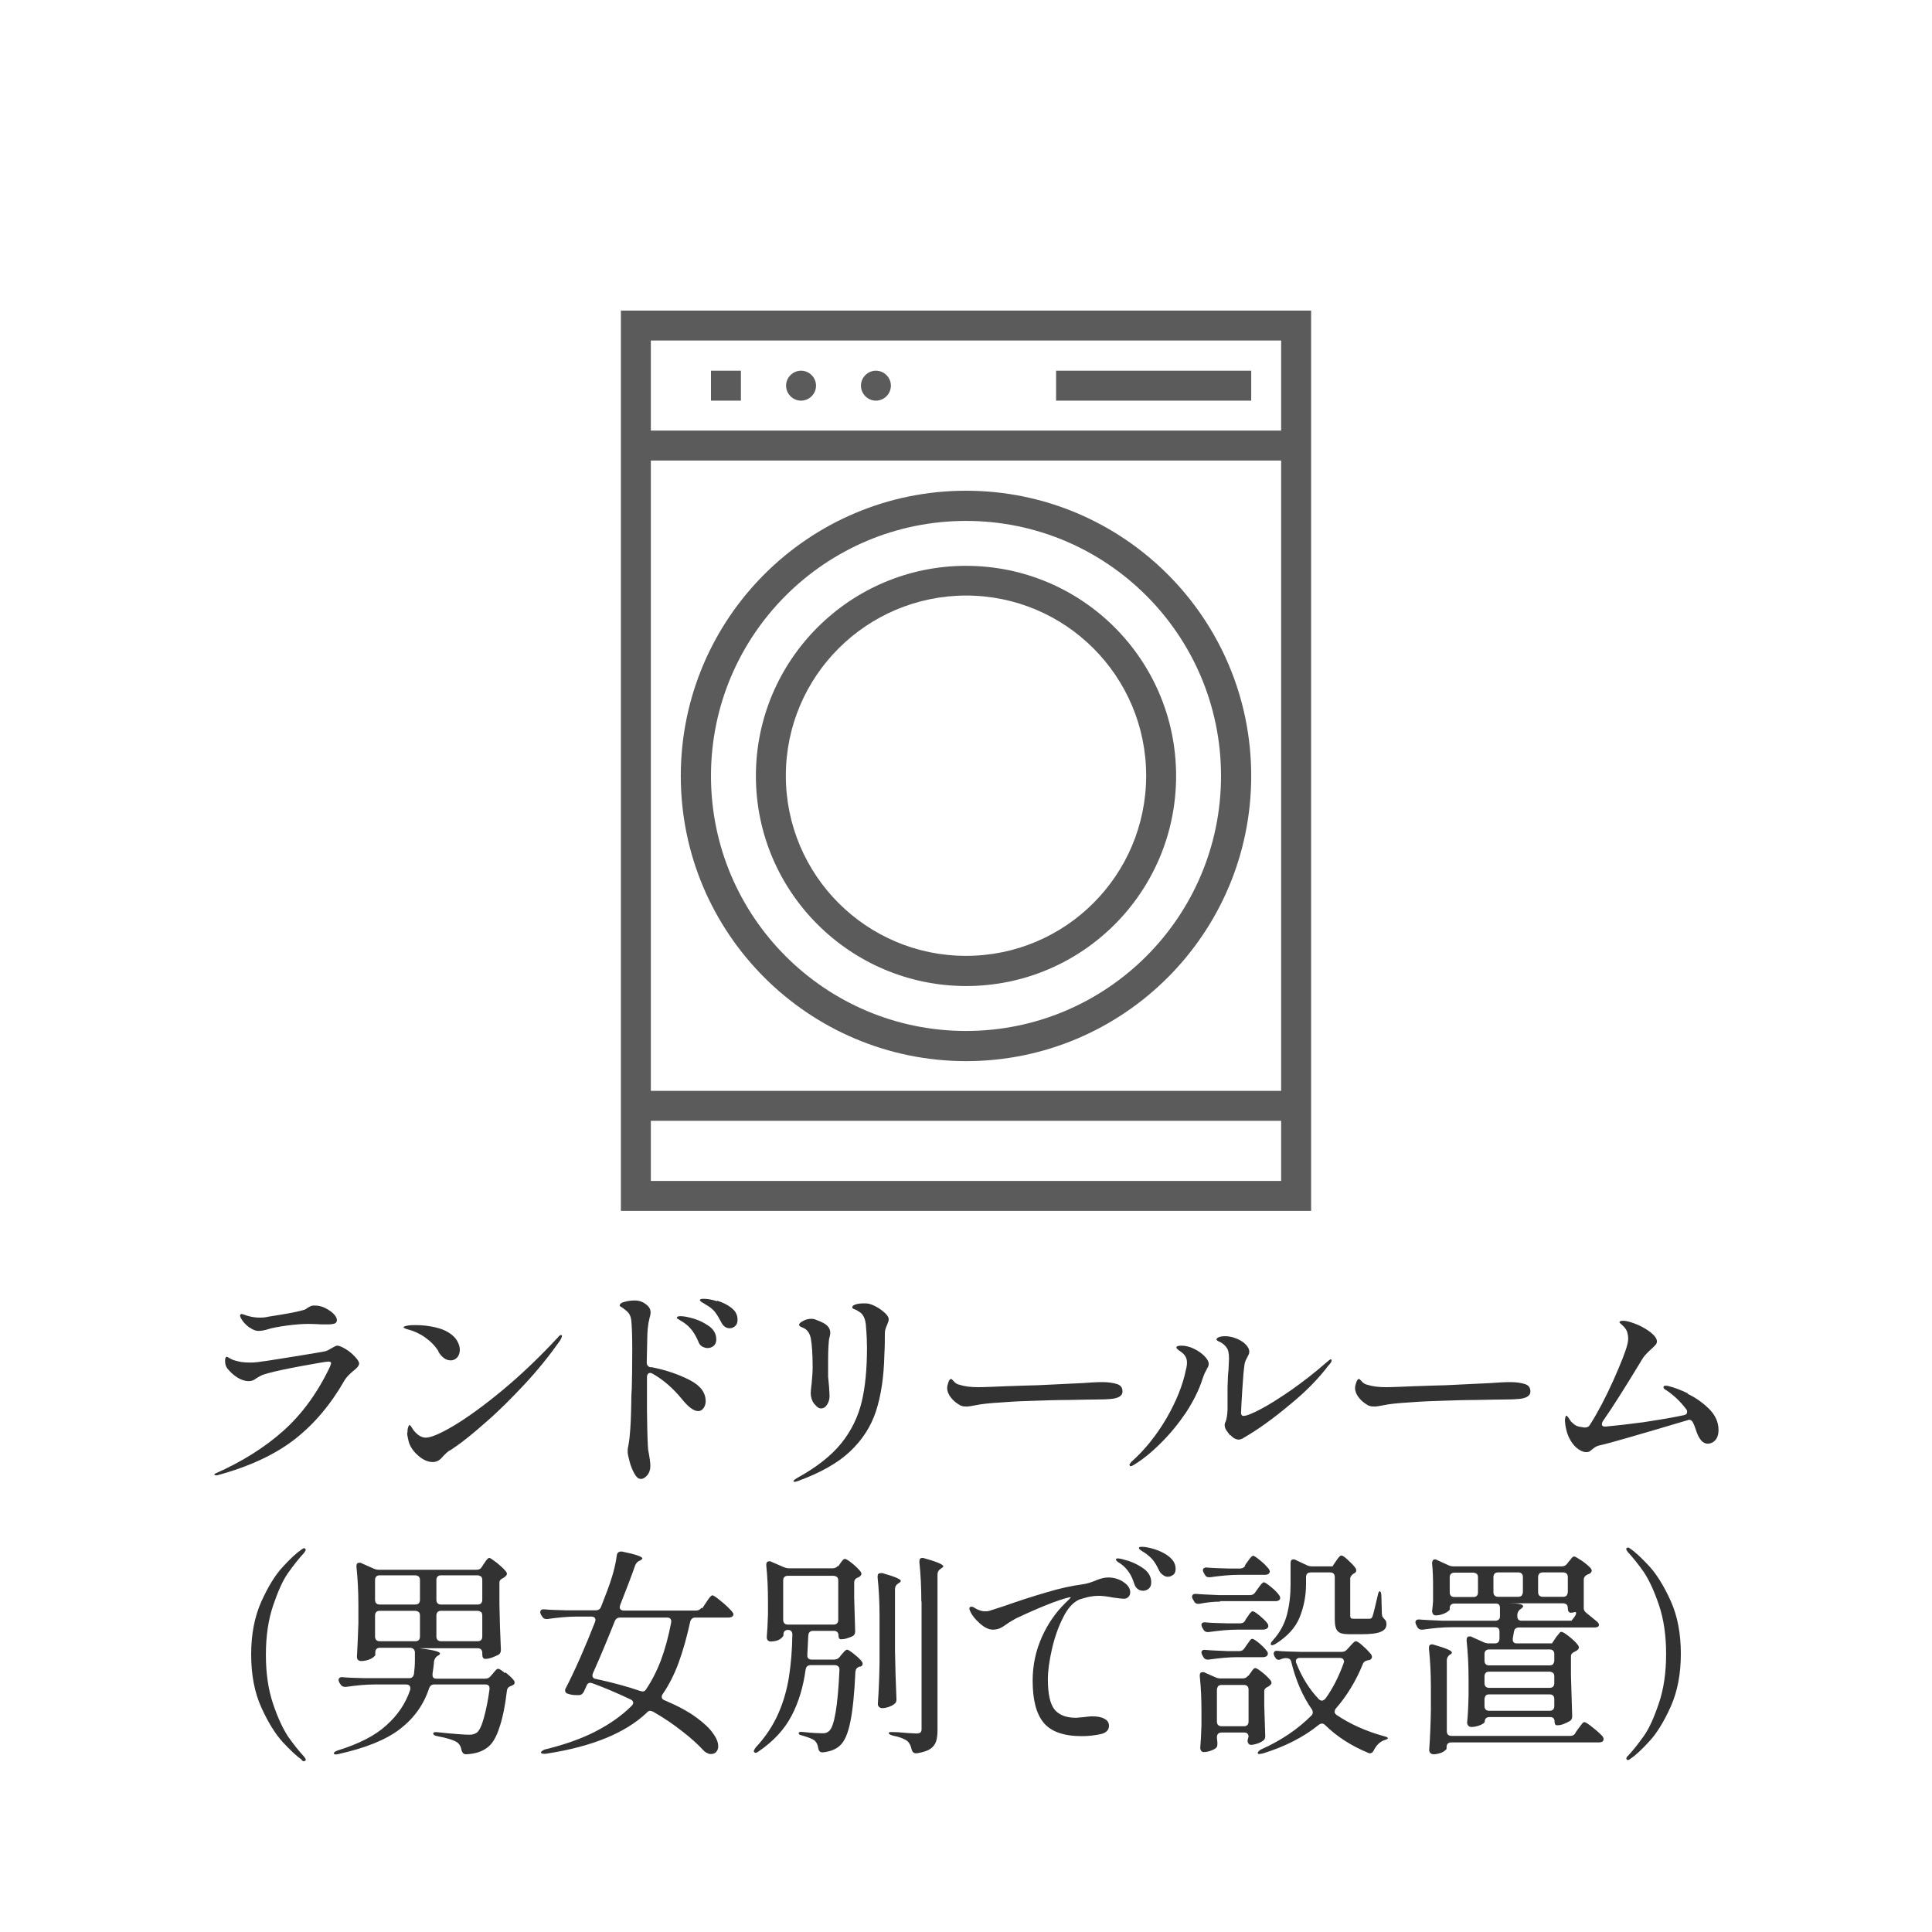 <?xml version="1.0" encoding="UTF-8"?>
<svg id="_レイヤー_2" data-name="レイヤー 2" xmlns="http://www.w3.org/2000/svg" viewBox="0 0 80 80">
  <defs>
    <style>
      .cls-1 {
        fill: #fff;
      }

      .cls-2 {
        fill: #323232;
      }

      .cls-3 {
        fill: #5b5b5b;
      }
    </style>
  </defs>
  <g id="_1" data-name="1">
    <g>
      <g>
        <rect class="cls-1" y="0" width="80" height="80"/>
        <g>
          <path class="cls-3" d="M40,20.32c-6.52,0-11.81,5.29-11.81,11.81,0,6.52,5.29,11.8,11.81,11.81,6.52,0,11.81-5.29,11.81-11.81s-5.29-11.81-11.81-11.81ZM40,42.69c-5.83,0-10.56-4.73-10.56-10.56,0-5.83,4.73-10.56,10.56-10.56,5.83,0,10.56,4.73,10.56,10.56s-4.73,10.56-10.56,10.56Z"/>
          <path class="cls-3" d="M40,23.43c-4.8,0-8.7,3.9-8.7,8.7,0,4.8,3.9,8.69,8.7,8.7,4.81,0,8.7-3.89,8.7-8.7s-3.89-8.7-8.7-8.7ZM40,39.58c-4.12,0-7.46-3.34-7.46-7.46,0-4.12,3.34-7.45,7.46-7.46,4.12,0,7.46,3.34,7.46,7.46s-3.34,7.46-7.46,7.46Z"/>
          <path class="cls-3" d="M25.71,12.86v37.28h28.58V12.86h-28.58ZM53.05,48.9h-26.1v-2.49h26.1v2.49ZM53.05,45.17h-26.1v-26.1h26.1v26.1ZM53.05,17.83h-26.1v-3.73h26.1v3.73Z"/>
          <rect class="cls-3" x="29.44" y="15.35" width="1.24" height="1.24"/>
          <path class="cls-3" d="M33.17,15.35c.34,0,.62.28.62.62s-.28.62-.62.62-.62-.28-.62-.62.28-.62.62-.62Z"/>
          <path class="cls-3" d="M36.27,15.35c.34,0,.62.28.62.62s-.28.62-.62.62-.62-.28-.62-.62.28-.62.62-.62Z"/>
          <rect class="cls-3" x="43.73" y="15.35" width="8.08" height="1.24"/>
        </g>
      </g>
      <g>
        <path class="cls-2" d="M8.86,61.07s.02-.04.07-.06c1.1-.49,2.04-1.08,2.81-1.77.77-.69,1.41-1.57,1.92-2.64.04-.1.05-.15.05-.15,0-.05-.04-.07-.11-.07-.08,0-.44.06-1.09.18-.65.12-1.12.22-1.4.3-.14.04-.25.07-.32.11-.07.04-.13.07-.17.1-.04.03-.07.05-.09.06-.07.04-.15.06-.24.06-.14,0-.3-.05-.46-.15-.16-.1-.3-.23-.42-.38-.06-.08-.09-.18-.09-.31,0-.05,0-.09.02-.12.01-.03.03-.05.05-.05.01,0,.04.01.08.04.04.02.08.04.11.06.08.04.19.07.32.1.14.03.3.04.48.04.06,0,.16,0,.31-.02.17-.02.64-.09,1.43-.22s1.24-.2,1.36-.23c.07-.02.16-.07.28-.14.02-.01.05-.03.09-.05s.08-.04.11-.04c.08,0,.2.05.35.14.15.09.28.2.39.32.11.12.17.21.17.28,0,.04-.02.08-.05.13-.04.04-.09.1-.17.16-.17.14-.3.27-.38.4-.57,1-1.26,1.82-2.07,2.45-.81.63-1.88,1.13-3.21,1.49h-.06s-.04,0-.04-.03ZM10.34,54.98c-.18-.13-.3-.27-.37-.41-.02-.04-.03-.07-.03-.1,0-.01,0-.02.02-.04.01-.01.02-.02.04-.02.02,0,.06.01.12.03.05.02.1.04.15.05.17.05.34.07.49.07.12,0,.24-.01.36-.04.64-.1,1.11-.18,1.39-.26.1-.02.18-.06.23-.11.05-.03.1-.05.14-.07.04-.02.1-.02.17-.02.13,0,.27.03.41.1.14.07.26.15.35.24.09.09.14.18.14.26,0,.07-.03.11-.08.14-.05.02-.15.04-.29.04-.1,0-.19,0-.26,0-.2-.01-.38-.02-.53-.02-.25,0-.56.02-.92.07-.36.05-.62.1-.77.15-.16.05-.29.07-.4.07-.12,0-.24-.05-.36-.14Z"/>
        <path class="cls-2" d="M18.16,55.96c-.14-.23-.33-.42-.57-.59-.23-.16-.48-.27-.73-.33-.1-.03-.15-.06-.15-.08,0-.03.06-.05.17-.07.11-.02.23-.02.35-.02.26,0,.52.03.79.09.27.06.49.16.66.29.12.09.21.19.27.31.06.11.09.23.09.33,0,.12-.03.22-.1.31-.07.08-.16.13-.28.13-.19,0-.36-.12-.51-.36ZM16.87,59.33c0-.09.01-.17.03-.23.02-.06.04-.09.06-.09.02,0,.05.03.09.1.04.07.09.14.15.2.13.14.28.22.43.22.22,0,.61-.17,1.17-.5.56-.34,1.23-.82,1.99-1.45.76-.63,1.53-1.36,2.31-2.2.05-.07.1-.1.13-.1.02,0,.04.01.04.04,0,.04-.03.1-.08.19-.43.61-.91,1.21-1.46,1.8-.55.59-1.08,1.12-1.6,1.57-.52.46-.95.81-1.29,1.04l-.16.11c-.08.04-.14.08-.18.12-.04.04-.11.1-.18.18-.11.14-.25.21-.4.21-.2,0-.41-.09-.62-.28-.21-.19-.34-.39-.39-.62-.03-.13-.05-.23-.05-.31Z"/>
        <path class="cls-2" d="M26.97,56.61c.61.12,1.13.3,1.58.53.45.23.67.52.67.88,0,.11-.03.21-.09.29-.06.08-.13.12-.22.12-.18,0-.4-.16-.66-.48-.38-.47-.79-.82-1.23-1.07-.04-.02-.07-.03-.09-.03-.04,0-.08.01-.1.04-.02.03-.04.07-.04.13v1.35c.01.95.03,1.51.05,1.67.06.31.09.53.09.65,0,.16-.04.29-.13.4-.09.1-.17.15-.26.15-.1,0-.19-.07-.27-.22-.08-.14-.15-.31-.2-.5-.05-.19-.08-.32-.08-.4,0-.07,0-.15.03-.26.04-.23.06-.43.07-.58.02-.22.04-.62.05-1.21,0-.12,0-.31.02-.56.01-.38.02-.95.02-1.68,0-.59-.02-.97-.04-1.16-.02-.14-.06-.24-.12-.31-.06-.07-.15-.14-.26-.22-.03-.02-.05-.03-.07-.04-.02-.01-.03-.03-.03-.04,0-.07.08-.13.23-.16.15-.04.29-.05.4-.05.21,0,.39.08.54.23.07.07.11.16.11.26,0,.05-.01.13-.04.22-.07.26-.1.58-.1.95l-.02.91c0,.11.06.18.17.2ZM28.72,54.6c.24.07.45.18.65.32.2.15.29.33.29.55,0,.11-.04.2-.11.26-.07.06-.16.09-.25.09-.07,0-.14-.02-.22-.06-.07-.04-.13-.11-.16-.2-.08-.19-.17-.35-.27-.48-.1-.13-.23-.25-.39-.35-.02-.01-.06-.03-.1-.06s-.08-.05-.1-.06c-.02-.01-.03-.03-.03-.05,0-.04.05-.06.15-.06.12,0,.3.03.54.1ZM29.7,53.86c.22.07.42.16.59.3.17.13.25.29.25.49,0,.11-.03.2-.1.26-.07.06-.14.09-.22.09-.15,0-.27-.08-.35-.24-.1-.19-.19-.34-.27-.44-.08-.1-.2-.2-.36-.29-.05-.03-.09-.06-.13-.08-.04-.02-.07-.04-.09-.06-.02-.02-.04-.04-.04-.05,0-.04.05-.06.15-.06.15,0,.34.03.56.1Z"/>
        <path class="cls-2" d="M32.84,61.33s.05-.06.15-.12c.8-.44,1.42-.92,1.84-1.44.42-.52.7-1.1.85-1.72.15-.62.22-1.37.22-2.25,0-.22-.01-.5-.04-.85-.01-.28-.09-.48-.22-.59-.07-.05-.14-.09-.19-.12-.06-.02-.1-.04-.12-.05-.02-.01-.04-.03-.04-.06,0-.05.05-.09.15-.12.1-.03.21-.04.33-.04.07,0,.15,0,.23.02.17.05.35.14.53.28.18.14.27.26.27.36,0,.05-.02.12-.06.21-.02.05-.05.11-.07.18-.02.06-.03.12-.03.18,0,.25,0,.54-.02.89-.02.93-.14,1.71-.35,2.35-.21.64-.57,1.19-1.08,1.67-.51.48-1.23.88-2.16,1.22-.06.02-.11.03-.13.03s-.04-.01-.04-.04ZM33.71,58.13c-.09-.13-.14-.28-.14-.45,0-.04.01-.17.04-.41.02-.23.04-.45.04-.64,0-.56-.03-.98-.08-1.23-.05-.22-.16-.36-.32-.42-.05-.02-.09-.04-.12-.06-.03-.02-.04-.04-.04-.07,0-.04.05-.09.16-.15.1-.06.22-.09.34-.09.08,0,.14.01.2.04.22.08.38.16.46.24.08.08.13.18.13.28,0,.04,0,.09-.02.15-.01.06-.02.1-.03.13-.02.17-.04.45-.04.86v.71s.02.16.04.41c.01.18.02.3.02.37,0,.13-.03.25-.1.36-.07.11-.15.16-.26.16-.08,0-.17-.06-.27-.19Z"/>
        <path class="cls-2" d="M39.84,58.22c-.06-.01-.12-.05-.18-.09-.11-.07-.21-.16-.3-.28-.09-.12-.14-.25-.14-.37,0-.07.02-.15.05-.24s.07-.14.11-.14c.02,0,.05.02.09.07.08.1.16.15.26.17.21.07.47.1.78.1.26,0,.65-.02,1.16-.04.51-.02.94-.03,1.29-.04l1.87-.09c.31-.02.57-.04.8-.04.26,0,.46.03.62.08.16.05.23.15.23.31,0,.1-.05.17-.14.22-.09.05-.22.08-.37.09-.1.01-.28.02-.54.02-.28,0-.68.01-1.21.02-.52,0-.96.02-1.31.03-.44.01-.92.03-1.43.07-.51.03-.86.07-1.04.11-.2.04-.33.06-.4.06-.08,0-.15,0-.2-.02Z"/>
        <path class="cls-2" d="M46.76,60.67s.03-.08.09-.14c.56-.5,1.04-1.1,1.45-1.8.41-.71.68-1.38.81-2.03.03-.1.04-.2.04-.29,0-.18-.09-.33-.27-.45-.11-.07-.17-.13-.17-.16,0-.05.07-.08.2-.08.17,0,.35.04.53.13.17.08.31.18.43.3.12.12.18.23.18.32,0,.05-.01.1-.04.15s-.05.09-.05.1c-.07.11-.12.24-.17.39-.14.44-.37.9-.68,1.38-.32.47-.67.9-1.07,1.29-.39.39-.76.68-1.11.89-.05.03-.08.04-.11.04-.03,0-.04-.01-.04-.04ZM50.94,59.44c-.07-.09-.13-.17-.17-.23-.04-.07-.06-.14-.06-.21,0-.04.01-.08.04-.13.04-.1.07-.26.08-.5v-.58c0-.16,0-.28,0-.36.01-.32.02-.56.04-.71.01-.24.02-.39.02-.46,0-.22-.03-.37-.1-.46-.08-.11-.17-.18-.27-.23-.1-.04-.15-.08-.15-.1,0-.04.04-.08.1-.1.07-.03.16-.04.27-.04.14,0,.29.03.44.09.16.06.29.14.39.24.1.1.16.2.16.31,0,.05-.01.09-.03.13-.02.04-.04.06-.04.08-.07.12-.12.23-.13.34-.03.2-.06.55-.09,1.04-.03.5-.05.81-.05.94,0,.08.03.13.1.13.13,0,.37-.1.73-.29.36-.19.78-.46,1.26-.79.48-.34.96-.71,1.44-1.13.09-.08.15-.13.18-.13s.04.01.04.04c0,.05-.04.12-.13.21-.4.53-.93,1.08-1.62,1.64-.68.57-1.31,1.02-1.88,1.35-.07.05-.15.08-.22.08-.11,0-.23-.06-.34-.19Z"/>
        <path class="cls-2" d="M56.73,58.22c-.06-.01-.12-.05-.18-.09-.11-.07-.21-.16-.3-.28-.09-.12-.14-.25-.14-.37,0-.07.02-.15.05-.24s.07-.14.11-.14c.02,0,.05.02.09.07.08.1.16.15.26.17.21.07.47.1.78.1.26,0,.65-.02,1.16-.04.51-.02.94-.03,1.29-.04l1.87-.09c.31-.02.57-.04.8-.04.26,0,.46.03.62.08.16.05.23.15.23.31,0,.1-.05.17-.14.22-.09.05-.22.08-.37.09-.1.01-.28.02-.54.02-.28,0-.68.01-1.21.02-.52,0-.96.02-1.31.03-.44.01-.92.03-1.43.07-.51.03-.86.07-1.04.11-.2.04-.33.06-.4.06-.08,0-.15,0-.2-.02Z"/>
        <path class="cls-2" d="M69.87,57.71c.32.15.61.35.88.61.27.26.41.56.41.89,0,.19-.05.34-.14.43-.09.1-.2.14-.31.14-.1,0-.2-.05-.28-.15-.08-.1-.15-.24-.2-.4-.04-.13-.08-.23-.12-.31-.04-.08-.09-.13-.16-.13-.02,0-.04,0-.08.02-2.12.63-3.3.97-3.55,1.02-.1.02-.17.04-.23.07-.05.03-.11.07-.18.13-.04.04-.08.06-.11.08-.03.01-.07.02-.12.02-.1,0-.2-.04-.32-.12-.12-.08-.23-.2-.33-.37-.1-.16-.17-.37-.21-.62l-.02-.19s0-.09.02-.14c.01-.05.02-.07.04-.07.02,0,.05.03.09.09s.07.11.1.15c.07.07.14.13.21.17s.19.06.34.08h.03c.1,0,.17-.04.21-.12.32-.5.64-1.11.96-1.82.32-.72.52-1.22.59-1.52.02-.09.03-.16.03-.23,0-.09-.02-.18-.04-.26-.03-.08-.07-.15-.12-.2-.04-.05-.09-.09-.13-.13-.05-.04-.07-.06-.07-.08,0-.04.05-.06.16-.06.13,0,.3.05.53.14.23.09.43.21.6.34.17.14.26.26.26.38,0,.05-.02.09-.05.13-.03.04-.09.09-.17.17-.06.05-.12.11-.19.18-.07.07-.13.14-.18.22-.72,1.19-1.27,2.06-1.65,2.6-.03.05-.04.09-.04.12,0,.08.06.11.17.1.44-.04.96-.1,1.56-.18.59-.09,1.15-.18,1.66-.29.1-.02.14-.06.14-.14,0-.04-.01-.08-.04-.11-.24-.32-.51-.57-.8-.77-.01,0-.04-.02-.08-.05-.04-.03-.06-.06-.06-.09,0-.04.03-.06.09-.06.04,0,.08,0,.14.02.21.05.47.15.79.3Z"/>
        <path class="cls-2" d="M12.49,72.86c-.21-.14-.47-.39-.78-.72-.31-.34-.61-.82-.89-1.44-.28-.62-.42-1.35-.42-2.19s.14-1.56.42-2.19c.28-.62.58-1.11.89-1.44.31-.34.57-.58.78-.72.04-.03.07-.05.1-.05.02,0,.03,0,.05.02.01.01.02.03.02.04,0,.02-.02.06-.06.12-.23.25-.45.53-.67.84-.22.31-.42.76-.62,1.35s-.3,1.26-.3,2.04.1,1.45.3,2.04c.2.59.41,1.03.62,1.35.22.31.44.59.67.84.04.05.06.09.06.12,0,.02,0,.03-.03.04-.02.01-.03.02-.04.02-.03,0-.06-.01-.1-.05Z"/>
        <path class="cls-2" d="M20.93,69.25c.15.12.26.22.34.32.02.03.04.06.04.1,0,.05-.03.09-.08.11l-.06.03c-.11.03-.17.1-.18.2-.07.6-.17,1.11-.31,1.52-.13.41-.3.69-.5.83-.21.17-.5.26-.86.28h-.03c-.09,0-.15-.06-.18-.17-.02-.13-.07-.23-.16-.31-.14-.1-.42-.19-.84-.27-.11-.02-.17-.05-.17-.11,0-.05.07-.07.2-.05.67.07,1.09.1,1.25.1.09,0,.16,0,.21-.02.05-.01.1-.04.15-.07.1-.08.2-.29.29-.62.09-.33.17-.72.23-1.17v-.04c0-.11-.06-.16-.17-.16h-2.12c-.1,0-.17.05-.21.15-.22.68-.62,1.24-1.2,1.69-.58.45-1.43.79-2.55,1.04l-.11.02s-.08-.01-.09-.04h0c0-.05.06-.09.17-.13.87-.27,1.54-.61,2.01-1.04.47-.42.8-.91.99-1.48,0-.02,0-.04,0-.07,0-.04-.02-.07-.04-.1-.03-.02-.07-.04-.13-.04h-1.3c-.38,0-.77.04-1.19.1h-.04c-.09,0-.16-.04-.2-.12l-.04-.06s-.03-.07-.03-.11.01-.06.05-.09c.03-.02.07-.03.13-.02.2.02.51.03.93.04h1.81c.11,0,.18-.06.2-.17.02-.16.04-.35.04-.56,0-.16,0-.28,0-.36-.02-.11-.09-.17-.21-.17h-1.24c-.06,0-.11.02-.14.05-.03.03-.05.08-.05.14v.12s-.06.09-.19.15c-.13.06-.26.09-.4.09-.05,0-.1-.02-.13-.05-.03-.04-.04-.08-.04-.13.02-.34.04-.79.06-1.37v-.77c0-.59-.03-1.12-.08-1.58v-.04c0-.09.04-.13.12-.13.04,0,.07,0,.09.02l.52.23c.07.03.14.04.22.04h4.03c.1,0,.17-.04.22-.13l.07-.11s.05-.06.07-.1c.02-.04.05-.07.08-.1.03-.03.05-.05.08-.05.04,0,.14.07.31.2.16.13.29.25.38.36.02.03.04.06.04.1,0,.04-.03.08-.09.13l-.06.04c-.05.02-.09.05-.12.08-.03.03-.04.07-.04.13v.87c.01.62.03,1.25.06,1.87v.04c0,.08-.03.15-.1.19-.08.04-.17.08-.28.12-.11.04-.2.05-.28.05-.03,0-.06-.02-.08-.05-.02-.03-.03-.08-.03-.14v-.06c0-.06-.02-.11-.05-.14-.03-.03-.08-.05-.14-.05h-2.41c.57.07.85.14.85.22,0,.02-.02.05-.07.08l-.04.02c-.07.05-.12.12-.14.23,0,.11-.03.28-.06.51v.05c0,.1.05.15.16.15h2.02c.1,0,.18-.04.23-.11l.08-.09s.05-.06.1-.12c.05-.06.09-.09.13-.09.04,0,.14.06.28.18ZM17.34,65.28s-.08-.05-.14-.05h-1.48c-.06,0-.11.02-.14.05-.03.03-.05.08-.05.14v.83c0,.06.02.11.05.14.03.03.08.05.14.05h1.48c.06,0,.11-.02.14-.05.03-.03.05-.08.05-.14v-.83c0-.06-.02-.11-.05-.14ZM17.34,66.75s-.08-.05-.14-.05h-1.48c-.06,0-.11.02-.14.05s-.05.08-.05.14v.88c0,.06.02.11.05.14.03.03.08.05.14.05h1.48c.06,0,.11-.02.14-.05.03-.03.05-.08.05-.14v-.88c0-.06-.02-.11-.05-.14ZM19.92,65.28s-.08-.05-.14-.05h-1.52c-.06,0-.11.02-.14.05-.03.03-.05.08-.05.14v.83c0,.06.02.11.05.14.03.03.08.05.14.05h1.52c.06,0,.11-.02.14-.05.03-.03.05-.08.05-.14v-.83c0-.06-.02-.11-.05-.14ZM19.92,66.75s-.08-.05-.14-.05h-1.52c-.06,0-.11.02-.14.05s-.05.08-.05.14v.88c0,.06.02.11.05.14.03.03.08.05.14.05h1.52c.06,0,.11-.02.14-.05.03-.03.05-.08.05-.14v-.88c0-.06-.02-.11-.05-.14Z"/>
        <path class="cls-2" d="M29.07,66.61l.14-.21s.06-.09.1-.15c.04-.06.08-.11.11-.14.03-.03.05-.05.08-.05.04,0,.13.06.27.17.14.11.28.23.41.36.13.13.19.21.19.25,0,.09-.08.14-.22.14h-1.36c-.11,0-.18.06-.21.17-.14.64-.3,1.21-.48,1.7-.18.49-.4.92-.66,1.3-.03.04-.04.08-.04.11,0,.07.04.12.13.15.52.22.95.45,1.28.69.33.24.57.46.71.67.15.2.22.38.22.54,0,.1-.03.17-.08.23-.05.06-.13.09-.22.09-.04,0-.09,0-.13-.03-.06-.02-.13-.06-.2-.14-.22-.24-.51-.5-.86-.77-.35-.28-.75-.55-1.2-.81-.06-.02-.1-.04-.12-.04-.05,0-.1.02-.14.07-.45.43-1.02.78-1.7,1.06-.68.28-1.51.5-2.49.65-.02,0-.04,0-.08,0-.07,0-.11-.02-.12-.05v-.02s.06-.08.17-.11c.82-.2,1.52-.45,2.1-.75.58-.3,1.08-.65,1.49-1.06.04-.04.06-.08.06-.12,0-.06-.04-.11-.11-.14-.61-.29-1.14-.51-1.58-.67-.04-.01-.07-.02-.09-.02-.07,0-.12.04-.15.12l-.11.24c-.05.1-.12.15-.19.15-.03,0-.08,0-.14,0-.09,0-.2-.01-.32-.05-.09-.02-.13-.07-.13-.14,0-.03,0-.06.03-.1.39-.76.79-1.67,1.21-2.74l.02-.08s-.01-.07-.04-.1c-.03-.02-.07-.04-.12-.04h-.64c-.37,0-.76.04-1.19.1h-.05c-.08,0-.14-.04-.18-.12l-.04-.06s-.03-.07-.03-.1c0-.09.06-.13.18-.12.2.02.51.03.93.04h1.19c.11,0,.18-.05.22-.15l.25-.65c.22-.58.35-1.07.4-1.48.02-.12.1-.17.23-.15.55.11.83.21.83.28,0,.02-.03.05-.08.08l-.05.02c-.08.04-.13.1-.17.19-.13.38-.34.93-.62,1.64-.01.05-.02.08-.02.09,0,.04.02.08.04.1.03.02.07.04.12.04h3c.1,0,.17-.04.23-.12ZM27.8,67.13s-.02-.09-.05-.11c-.03-.03-.08-.04-.13-.04h-1.94c-.11,0-.18.05-.22.14-.27.68-.57,1.41-.91,2.17-.01.04-.02.06-.02.08,0,.08.05.14.14.15.74.16,1.35.33,1.84.5.05.01.08.02.09.02.06,0,.11-.02.14-.07.25-.37.46-.78.63-1.23.17-.46.31-.97.42-1.55v-.05Z"/>
        <path class="cls-2" d="M34.7,64.88l.07-.11s.04-.06.07-.1c.03-.04.06-.07.08-.09.02-.02.04-.03.07-.03.04,0,.14.06.29.18.15.12.27.24.35.34.02.03.04.06.04.1,0,.04-.03.08-.08.12l-.06.03c-.11.04-.16.11-.16.21v.62c.02.61.03,1.06.04,1.37v.04c0,.08-.03.14-.09.18-.07.04-.16.07-.25.1-.1.03-.18.04-.25.04-.07,0-.1-.06-.1-.17,0-.05-.02-.1-.05-.13-.03-.03-.08-.05-.14-.05h-.86c-.12,0-.19.06-.2.19l-.04.8v.03c0,.11.06.17.18.17h.93c.1,0,.17-.04.23-.11l.07-.09s.04-.05.08-.09c.03-.04.06-.07.09-.09.02-.02.05-.03.07-.03.04,0,.13.06.27.17.14.11.25.21.33.31.02.03.04.06.04.1,0,.06-.03.1-.09.12,0,0-.01,0-.02,0s-.02,0-.02,0c-.05.02-.09.04-.12.08-.03.03-.04.08-.05.14-.04.89-.11,1.58-.21,2.07-.1.49-.24.81-.43.98-.17.16-.41.25-.7.28h-.03c-.1,0-.15-.06-.17-.18-.02-.13-.06-.22-.13-.29-.07-.07-.24-.14-.51-.22-.06-.01-.1-.03-.13-.04-.02-.02-.04-.04-.04-.06,0-.05.07-.07.2-.05.37.04.63.05.77.05.07,0,.13,0,.17-.02.04-.01.08-.04.12-.07.22-.19.36-1.03.43-2.53v-.02c0-.05-.02-.1-.05-.13-.04-.03-.08-.05-.14-.05h-1c-.12,0-.19.06-.21.18-.1.72-.29,1.36-.58,1.91-.29.56-.74,1.05-1.35,1.47-.1.08-.16.09-.2.04l-.02-.04s.03-.09.09-.16c.4-.43.71-.9.93-1.4.22-.5.36-1.01.44-1.52.08-.51.13-1.09.14-1.74v-.02c0-.05-.02-.1-.05-.13-.03-.03-.08-.05-.13-.05h0c-.06,0-.11.02-.14.05-.03.03-.05.08-.05.14v.05s-.05.09-.15.15c-.1.06-.23.09-.38.09-.05,0-.09-.02-.12-.05-.03-.04-.04-.08-.04-.13.02-.24.04-.55.05-.94v-.56c0-.5-.02-.99-.07-1.46v-.04c0-.09.04-.14.12-.14.04,0,.07,0,.09.02l.51.22c.07.03.14.05.22.05h1.81c.1,0,.17-.04.23-.12ZM34.66,65.3s-.08-.05-.14-.05h-1.9c-.06,0-.11.02-.14.05-.03.03-.05.08-.05.14v1.64c0,.06.02.11.05.14.03.03.08.05.14.05h1.9c.06,0,.11-.02.14-.05.03-.03.05-.08.05-.14v-1.64c0-.06-.02-.11-.05-.14ZM36.42,66.93c0-.6-.03-1.14-.08-1.61v-.04c0-.1.04-.14.13-.14.03,0,.05,0,.07,0,.5.14.76.25.76.32,0,.03-.03.06-.08.09l-.03.02c-.08.05-.13.13-.13.22v2.57c.01.65.03,1.31.06,1.98v.04c0,.08-.03.14-.09.18-.06.05-.14.09-.23.12-.09.03-.18.05-.27.05-.05,0-.1-.02-.13-.05-.04-.04-.05-.08-.05-.13.04-.56.06-1.12.07-1.69v-1.95ZM38.15,66.3c0-.6-.03-1.14-.08-1.61v-.04c0-.1.04-.14.13-.14.01,0,.04,0,.09.02.29.08.49.15.6.2.11.05.17.09.17.13,0,.02-.03.05-.08.08l-.03.02c-.08.05-.13.13-.13.23v6.44c0,.2-.02.36-.06.48-.04.12-.12.23-.24.31-.12.08-.31.14-.55.18h-.04c-.09,0-.15-.05-.18-.15-.03-.16-.09-.27-.17-.35-.13-.1-.33-.18-.6-.23-.12-.03-.18-.07-.18-.11,0-.03.04-.04.13-.04.14,0,.35.01.64.04l.37.02c.08,0,.13-.01.17-.04s.05-.08.05-.14v-5.27Z"/>
        <path class="cls-2" d="M46.52,65.51c.19.12.28.27.28.43,0,.08-.03.14-.08.19-.05.05-.11.07-.18.07-.09,0-.24-.02-.46-.05-.25-.05-.44-.07-.58-.07-.16,0-.31.02-.45.05-.15.04-.26.07-.35.1-.26.11-.49.36-.68.75-.2.39-.35.82-.46,1.3-.11.48-.17.9-.17,1.26,0,.59.09,1.01.27,1.24.18.23.48.35.9.35l.24-.02c.18-.02.32-.04.42-.04.22,0,.39.03.51.1.13.07.19.16.19.29,0,.18-.12.3-.36.35-.24.05-.5.08-.76.08-.74,0-1.27-.18-1.58-.55-.31-.37-.46-.95-.46-1.75,0-.64.13-1.24.38-1.8.25-.56.58-1.03.98-1.42.17-.16.24-.23.21-.23h-.05c-.21.05-.53.15-.95.32-.42.17-.85.36-1.27.56-.07.04-.13.08-.19.11-.05.03-.1.06-.14.09-.13.09-.23.16-.32.2-.09.04-.19.06-.3.06-.17,0-.35-.09-.54-.26-.19-.17-.32-.33-.39-.49-.02-.04-.04-.08-.04-.12,0-.05.03-.08.08-.08.04,0,.08.01.12.04.08.05.16.09.23.11.07.03.15.04.24.04.04,0,.09,0,.16-.02.04-.01.24-.08.59-.19.62-.22,1.21-.41,1.76-.57.56-.17,1.07-.28,1.53-.34.14-.02.31-.07.51-.15.11-.05.21-.08.29-.1.08-.02.16-.03.25-.03.22,0,.42.06.61.18ZM47.12,65.8c-.07-.04-.12-.12-.15-.21-.06-.19-.13-.35-.22-.48s-.2-.26-.35-.36c-.02-.01-.05-.04-.11-.07-.05-.04-.08-.07-.08-.1,0-.04.03-.05.08-.05.08,0,.23.04.46.11.23.08.44.19.63.33.19.15.29.33.29.55,0,.11-.03.2-.1.26-.07.06-.15.09-.24.09-.07,0-.14-.02-.22-.07ZM48.15,65.21c-.07-.04-.12-.11-.16-.19-.08-.17-.16-.31-.24-.41-.08-.1-.2-.21-.36-.32-.04-.02-.08-.05-.14-.09-.06-.04-.09-.07-.09-.1,0-.04.04-.05.12-.05.13,0,.3.03.53.1.22.07.43.17.6.31.18.14.27.31.27.5,0,.11-.03.2-.1.25-.07.05-.14.08-.23.08-.06,0-.12-.02-.19-.07Z"/>
        <path class="cls-2" d="M50.52,66.32c-.31,0-.59.04-.86.09-.01,0-.03,0-.06,0-.08,0-.13-.04-.17-.13l-.04-.06s-.03-.07-.03-.1c0-.09.06-.13.18-.12.2.02.51.03.93.05h1.29c.1,0,.17-.04.22-.12l.1-.14s.05-.07.08-.11c.03-.04.06-.08.09-.11.03-.03.06-.05.08-.05.05,0,.15.07.31.2.16.13.27.25.33.34.03.04.04.08.04.11s-.01.06-.04.08c-.04.04-.09.05-.17.05h-2.28ZM51.69,69.4l.07-.1s.06-.07.1-.14c.04-.06.09-.09.12-.09.04,0,.14.06.29.18.15.12.26.23.34.33.02.03.04.06.04.1,0,.04-.03.08-.08.12l-.06.04c-.05.02-.09.05-.12.08-.03.03-.04.07-.04.13v.56c.02.55.03.97.04,1.25v.04c0,.08-.03.14-.09.18-.07.05-.15.09-.24.12-.1.03-.18.05-.26.05-.05,0-.08-.02-.11-.06-.02-.04-.03-.07-.03-.09s0-.06.02-.11c0,0,0-.02.02-.08,0-.05-.02-.1-.05-.13-.03-.03-.08-.04-.14-.04h-.93c-.06,0-.11.02-.14.05-.03.03-.05.08-.05.14v.02c.02.17.02.25.02.22,0,.06,0,.1-.01.13,0,.03-.03.06-.06.09-.05.04-.13.08-.22.11-.09.03-.18.05-.28.05-.04,0-.08-.02-.1-.05-.03-.04-.04-.08-.04-.13.02-.24.04-.55.05-.94v-.56c0-.5-.02-.99-.07-1.46v-.04c0-.09.04-.13.12-.13.04,0,.07,0,.09.02l.43.19c.08.04.16.05.23.05h.91c.1,0,.17-.04.22-.12ZM51.56,67.09l.08-.12s.05-.06.07-.1c.02-.04.05-.07.08-.1.03-.03.05-.05.08-.05.05,0,.14.06.29.18.14.12.25.22.32.32.03.04.04.08.04.11,0,.04-.02.07-.05.1-.05.03-.11.05-.17.05h-1.06c-.37,0-.76.04-1.19.1h-.05c-.08,0-.14-.04-.18-.12l-.04-.07s-.03-.07-.03-.1c0-.04.01-.07.04-.09.03-.02.07-.03.13-.02.21.02.52.03.94.04h.49c.1,0,.17-.04.22-.13ZM51.53,68.25l.09-.13s.04-.06.08-.11c.03-.05.06-.08.08-.11.02-.02.05-.04.07-.04.05,0,.14.06.29.18.14.12.25.23.32.33.02.02.04.06.04.1,0,.04-.02.07-.04.1-.04.03-.1.05-.16.05h-1.06c-.37,0-.76.04-1.19.1h-.05c-.08,0-.14-.04-.18-.12l-.04-.07s-.03-.07-.03-.1c0-.04.01-.07.04-.09.03-.02.07-.03.13-.02.21.02.52.03.94.05h.45c.1,0,.17-.04.22-.12ZM51.54,64.83l.1-.14s.05-.07.08-.11c.03-.04.06-.08.09-.11.03-.03.06-.05.08-.05.04,0,.14.07.3.2.16.13.27.25.35.35.02.04.04.07.04.1,0,.04-.02.07-.05.1-.03.02-.08.04-.15.04h-1.08c-.37,0-.76.04-1.19.1h-.05c-.09,0-.14-.04-.18-.12l-.04-.07s-.03-.07-.03-.1c0-.04.01-.07.05-.09.03-.02.07-.03.13-.02.21.02.52.03.93.04h.42c.1,0,.17-.04.23-.12ZM50.44,69.82s-.05.08-.05.14v1.33c0,.06.02.11.05.14.03.03.08.05.14.05h.93c.06,0,.11-.02.14-.05.03-.03.05-.08.05-.14v-1.33c0-.06-.02-.11-.05-.14-.03-.03-.08-.05-.14-.05h-.93c-.06,0-.11.02-.14.05ZM55.26,70.87c0,.05.03.1.08.14.55.37,1.2.67,1.96.88.05.01.1.03.13.04.03.02.04.04.04.05,0,.02-.03.03-.07.05-.04.01-.07.03-.09.03-.18.07-.32.21-.42.41-.04.08-.09.13-.16.13-.02,0-.04,0-.08-.02-.7-.29-1.29-.67-1.77-1.14-.05-.05-.09-.07-.14-.07s-.09.02-.13.05c-.63.51-1.41.91-2.33,1.19-.07.01-.11.02-.13.02-.04,0-.07-.01-.07-.04v-.02s.05-.09.14-.13c.83-.37,1.52-.84,2.08-1.4.04-.04.06-.09.06-.13,0-.04-.01-.08-.04-.13-.39-.56-.67-1.22-.85-1.96-.02-.11-.09-.16-.21-.16h-.05s-.09.01-.16.04c-.04.02-.07.03-.1.03-.07,0-.12-.04-.15-.11l-.03-.04s-.03-.07-.03-.11.02-.06.04-.09c.03-.02.07-.03.13-.02.2.02.51.03.93.04h1.72c.09,0,.16-.03.22-.1l.11-.12s.06-.07.12-.13c.06-.06.1-.09.14-.09.04,0,.14.06.28.19.15.13.26.25.35.36.02.04.03.07.03.1,0,.05-.03.09-.08.12-.04.01-.07.02-.09.02-.11.02-.18.07-.21.16-.28.69-.65,1.3-1.11,1.83-.04.04-.05.09-.05.13ZM55.18,64.85s.03-.04.08-.12l.07-.1s.04-.06.07-.1c.03-.04.06-.07.08-.09.02-.02.04-.03.07-.03.04,0,.13.06.26.18.13.12.24.23.32.34.02.04.03.07.03.1,0,.05-.03.09-.09.12-.01,0-.04.02-.09.07-.05.05-.07.1-.07.14v1.56s.01.08.03.09c.02.01.06.02.13.02h.32c.17,0,.28,0,.31,0,.04,0,.06-.01.08-.02.01,0,.03-.03.05-.07.03-.07.1-.36.22-.88.02-.11.05-.17.09-.17.01,0,.02.02.04.05.01.04.02.08.02.14l.02.75s.01.09.03.12c.02.03.05.07.09.11.05.04.07.11.07.2,0,.14-.08.25-.24.31-.16.07-.43.1-.81.1h-.48c-.25,0-.42-.04-.49-.13-.08-.08-.12-.24-.12-.48v-1.76c0-.06-.02-.11-.05-.14-.03-.03-.08-.05-.14-.05h-.81c-.06,0-.11.02-.14.05-.03.03-.05.08-.05.14v.3c0,.47-.09.93-.26,1.36-.17.43-.51.8-1,1.11-.11.06-.17.07-.2.03,0,0,0-.01,0-.03,0-.04.03-.09.09-.15.29-.32.48-.68.58-1.06.1-.38.15-.8.15-1.26v-.54c0-.14,0-.25,0-.32v-.02c0-.1.04-.15.12-.15.03,0,.06,0,.1.03l.45.21c.08.04.16.05.23.05h.87ZM55.65,68.79s-.01-.07-.04-.1c-.03-.02-.07-.04-.13-.04h-1.65c-.05,0-.1.01-.13.04-.03.02-.04.06-.04.1,0,.02,0,.05.02.08.22.57.53,1.07.93,1.49.04.04.09.06.13.06s.09-.03.14-.08c.3-.41.55-.9.76-1.48.01-.04.02-.06.02-.08Z"/>
        <path class="cls-2" d="M64.27,68.04s.03-.04.08-.12l.08-.12s.04-.06.08-.1c.03-.04.06-.08.08-.1.02-.02.04-.03.07-.03.04,0,.14.06.31.19.16.13.29.25.37.36.02.03.04.06.04.1,0,.04-.03.08-.08.12l-.09.05c-.05.02-.09.05-.12.08-.03.03-.04.07-.04.13v.77c.02.75.04,1.3.05,1.66v.05c0,.08-.03.14-.09.18-.08.05-.17.09-.27.13-.1.04-.19.05-.27.05-.07,0-.1-.06-.1-.17,0-.05-.02-.1-.05-.13-.03-.03-.08-.04-.14-.04h-2.51c-.06,0-.11.02-.14.05-.03.03-.05.08-.05.14,0,.04-.06.09-.18.14-.12.05-.25.08-.37.08-.05,0-.1-.02-.13-.05-.03-.04-.05-.08-.05-.13.03-.28.05-.66.06-1.14v-.67c0-.58-.03-1.11-.08-1.58v-.04c0-.09.04-.14.12-.14.04,0,.07,0,.09.02l.49.22c.07.03.14.05.23.05h.23c.13,0,.19-.06.2-.19v-.29s0-.02,0-.02c0-.05-.02-.1-.05-.13-.03-.03-.08-.04-.13-.04h-1.81c-.37,0-.76.04-1.19.1h-.05c-.08,0-.14-.04-.18-.12l-.04-.08s-.03-.07-.03-.1c0-.09.06-.13.18-.12.2.02.51.03.93.05h2.2c.06,0,.11-.02.14-.05.04-.03.05-.08.05-.14v-.33c0-.13-.05-.19-.17-.19h-1.72c-.06,0-.11.02-.14.05-.03.03-.05.08-.05.14v.07s-.07.08-.2.14c-.13.06-.26.09-.38.09-.05,0-.08-.02-.11-.05-.02-.04-.04-.08-.04-.13.02-.14.03-.28.04-.41v-.19s0-.4,0-.4c0-.38-.01-.7-.04-.96v-.04s.01-.07.03-.1c.02-.02.05-.04.08-.04s.06,0,.1.03l.46.21c.08.04.16.05.23.05h4.47c.1,0,.17-.04.23-.12l.06-.08s.06-.06.1-.12c.04-.06.09-.09.12-.09.04,0,.14.06.31.17.16.11.29.22.38.32.02.03.04.06.04.1,0,.04-.03.08-.08.12-.02.01-.05.02-.1.04-.1.05-.15.12-.15.22v1.18c0,.07.04.13.1.18.23.19.38.31.44.36.06.05.09.1.09.14,0,.04-.02.06-.04.08-.04.02-.08.03-.14.03h-3.14c-.11,0-.18.06-.2.17l-.05.29v.04c0,.11.06.16.17.16h1.45ZM65.22,71.77l.12-.17s.05-.06.09-.12c.04-.06.08-.1.1-.13.03-.03.05-.04.08-.04.04,0,.16.07.34.22.19.15.32.27.41.37.02.03.04.07.04.11s-.01.07-.04.1c-.05.03-.1.04-.17.04h-6.1c-.06,0-.11.02-.14.05-.03.03-.05.08-.05.14v.08s-.06.08-.18.14c-.12.05-.24.08-.36.08-.05,0-.1-.02-.13-.05-.04-.04-.05-.08-.05-.13.04-.55.06-1.1.07-1.66v-.92c0-.6-.03-1.14-.08-1.61v-.04c0-.1.04-.14.13-.14.01,0,.04,0,.09.02.49.14.73.24.73.32,0,.02-.02.05-.06.08h-.02c-.08.06-.13.14-.13.23v2.95c0,.06.02.11.05.14.03.03.08.05.14.05h4.92c.1,0,.17-.04.22-.12ZM61.15,65.17s-.08-.05-.14-.05h-.79c-.06,0-.11.02-.14.05-.03.03-.05.08-.05.14v.63c0,.06.02.11.05.14.03.03.08.05.14.05h.79c.06,0,.11-.02.14-.05.03-.03.05-.08.05-.14v-.63c0-.06-.02-.11-.05-.14ZM64.31,68.91s.05-.08.05-.14v-.28c0-.06-.02-.11-.05-.14-.03-.03-.08-.05-.14-.05h-2.51c-.06,0-.11.02-.14.05-.03.03-.05.08-.05.14v.28c0,.06.02.11.05.14s.08.05.14.05h2.51c.06,0,.11-.02.14-.05ZM64.31,69.27s-.08-.05-.14-.05h-2.51c-.06,0-.11.02-.14.05-.03.03-.05.08-.05.14v.29c0,.06.02.11.05.14s.08.05.14.05h2.51c.06,0,.11-.02.14-.05s.05-.08.05-.14v-.29c0-.06-.02-.11-.05-.14ZM61.52,70.21s-.05.08-.05.14v.3c0,.06.02.11.05.14.03.03.08.05.14.05h2.51c.06,0,.11-.02.14-.05.03-.03.05-.08.05-.14v-.3c0-.06-.02-.11-.05-.14-.03-.03-.08-.05-.14-.05h-2.51c-.06,0-.11.02-.14.05ZM63.01,66.07s.05-.08.05-.14v-.63c0-.06-.02-.11-.05-.14s-.08-.05-.14-.05h-.84c-.06,0-.11.02-.14.05s-.05.08-.05.14v.63c0,.06.02.11.05.14.03.03.08.05.14.05h.84c.06,0,.11-.02.14-.05ZM65.07,67.11s.03-.04.09-.11c.05-.07.09-.12.1-.18.01-.05,0-.07-.04-.07-.06.02-.12.03-.18.03-.04,0-.06-.02-.09-.05-.02-.03-.03-.08-.03-.14h0c0-.07-.02-.12-.05-.15-.03-.03-.08-.05-.14-.05h-2.23c.38,0,.57.04.57.12,0,.03-.03.06-.08.1l-.03.02c-.07.05-.12.12-.13.22v.05s0,.04,0,.04c0,.05.01.09.04.12.03.03.07.05.13.05h2.08ZM64.87,66.07s.05-.08.05-.14v-.63c0-.06-.02-.11-.05-.14-.03-.03-.08-.05-.14-.05h-.85c-.06,0-.11.02-.14.05-.03.03-.05.08-.05.14v.63c0,.06.02.11.05.14.03.03.08.05.14.05h.85c.06,0,.11-.02.14-.05Z"/>
        <path class="cls-2" d="M67.4,72.72c.23-.25.45-.53.67-.84.22-.31.42-.76.62-1.35.2-.59.3-1.26.3-2.04s-.1-1.45-.3-2.04-.41-1.03-.62-1.35c-.22-.31-.44-.59-.67-.84-.04-.05-.06-.09-.06-.12,0-.02,0-.03.02-.04.02-.01.03-.02.05-.02.03,0,.06.02.1.05.21.14.47.39.78.72.31.34.61.82.89,1.44.28.62.42,1.35.42,2.19s-.14,1.56-.42,2.19c-.28.62-.58,1.11-.89,1.44-.31.34-.57.58-.78.72-.04.03-.07.05-.1.05-.01,0-.03,0-.04-.02-.02-.01-.03-.03-.03-.04,0-.02.02-.06.06-.12Z"/>
      </g>
    </g>
  </g>
</svg>